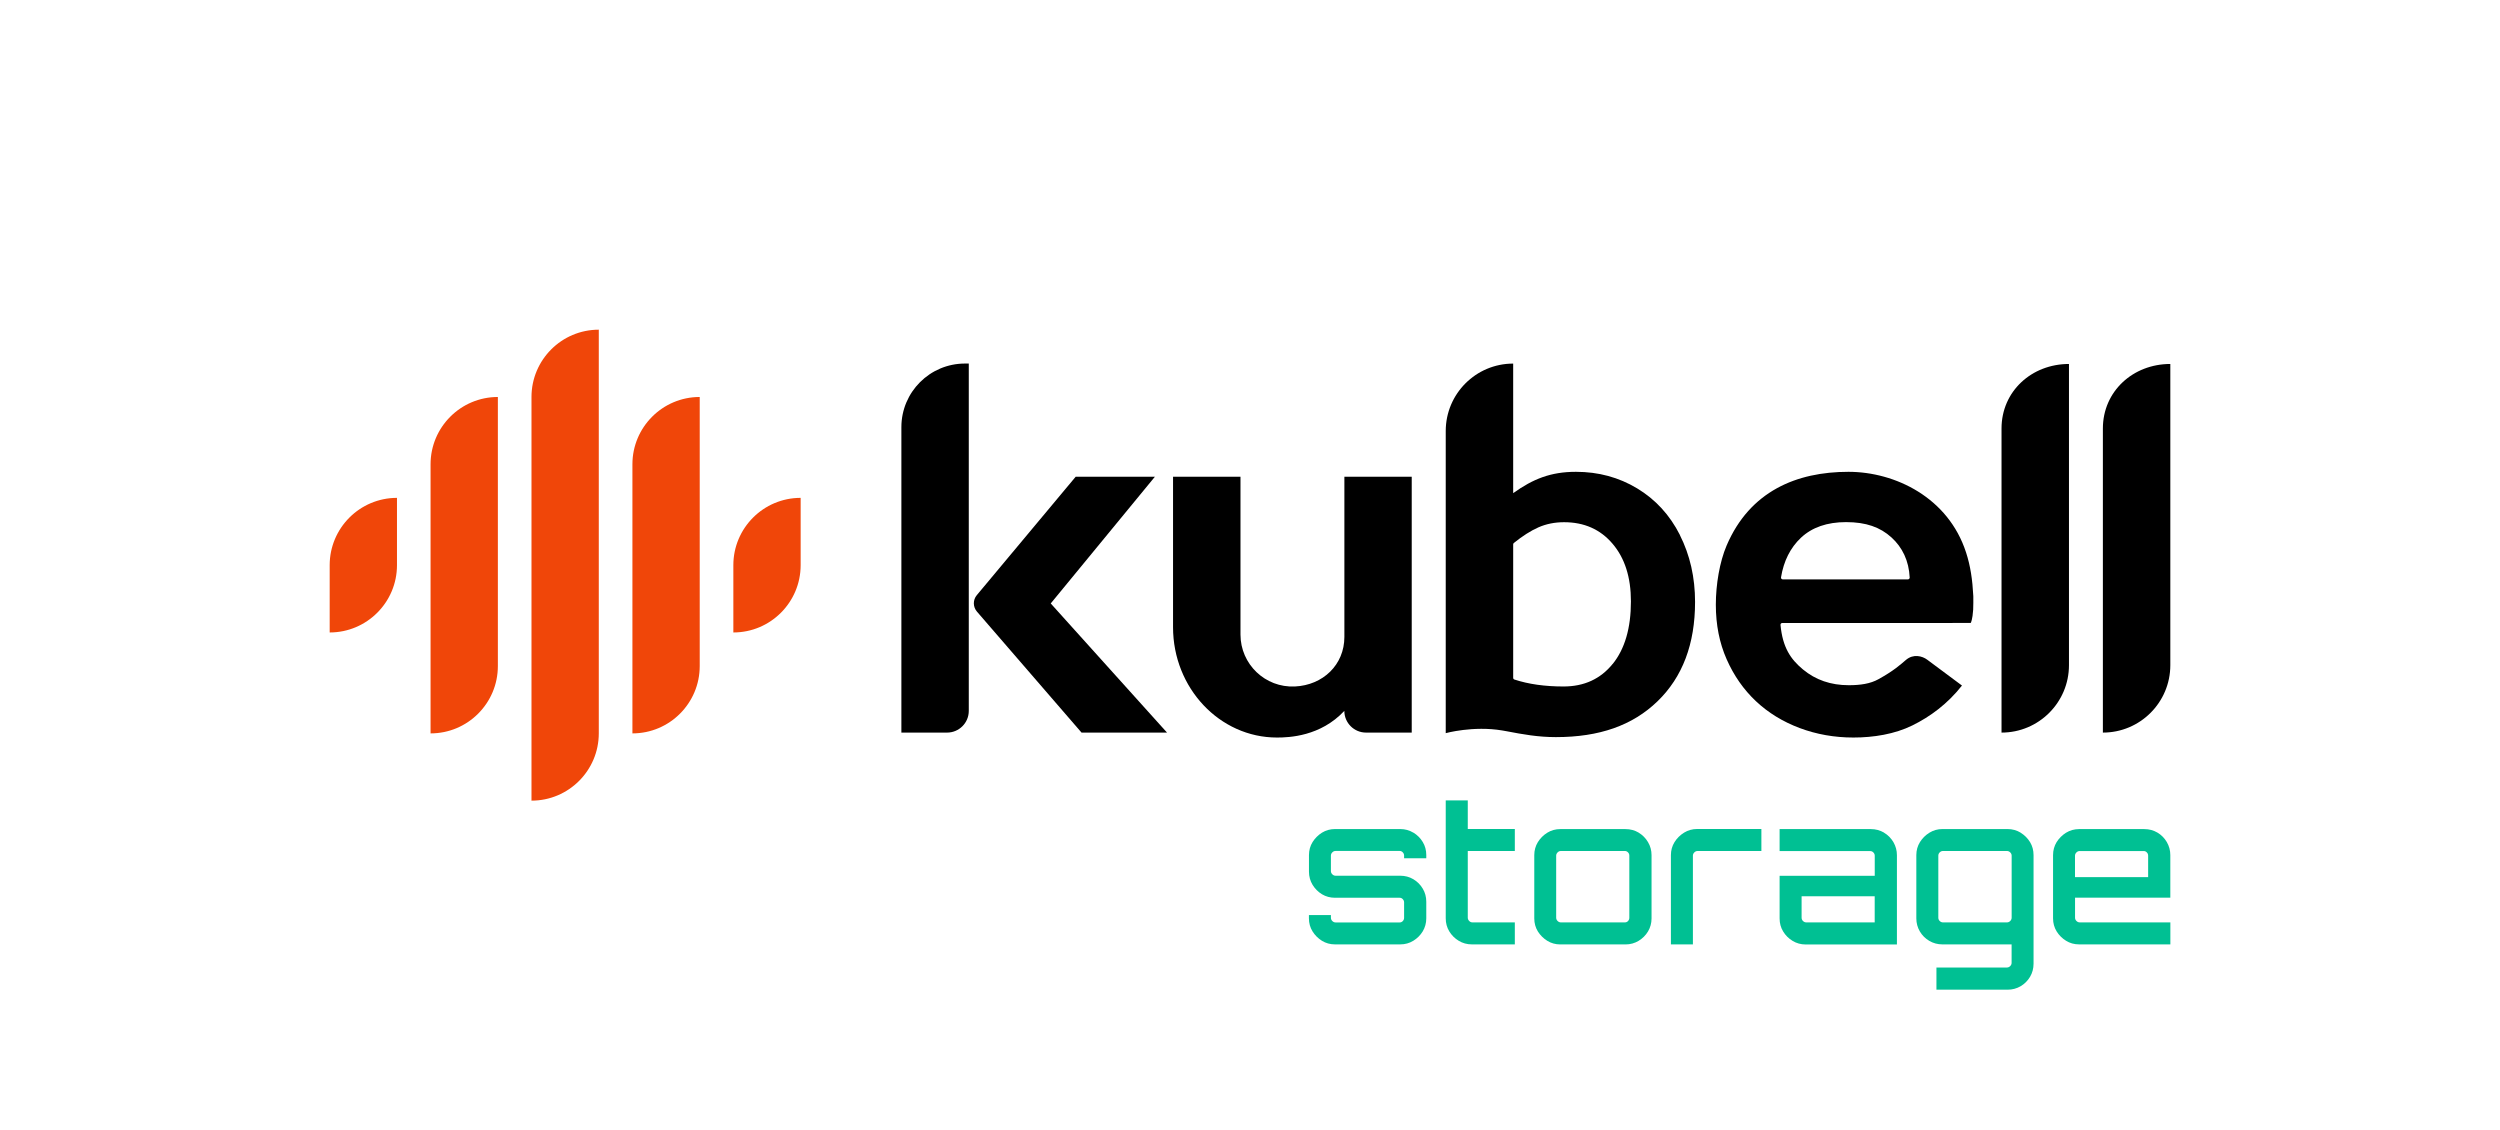 <?xml version="1.0" encoding="UTF-8"?><svg id="_レイヤー_1" xmlns="http://www.w3.org/2000/svg" viewBox="0 0 530.82 240"><path d="M247.79,155.55l-24.69-27.42,22.12-26.91h-16.82l-21,25.15c-.85,1.01-.83,2.49.03,3.49l22.21,25.69h18.16Z" style="fill:#000; stroke-width:0px;"/><path d="M446.5,90.98v64.57h0c7.91,0,14.32-6.41,14.32-14.32v-63.95c-7.91,0-14.32,5.79-14.32,13.7Z" style="fill:#000; stroke-width:0px;"/><path d="M424.98,90.98v64.57h0c7.91,0,14.32-6.41,14.32-14.32v-63.95c-7.91,0-14.32,5.79-14.32,13.7Z" style="fill:#000; stroke-width:0px;"/><path d="M191.38,155.55h9.71c2.54,0,4.61-2.06,4.61-4.61v-73.75s-.8,0-.8,0c-7.46,0-13.51,6.05-13.51,13.51v64.84Z" style="fill:#000; stroke-width:0px;"/><path d="M417.44,117.28c-3.76-11.6-15.01-17.1-24.97-17.1-11,0-20.93,4.12-25.86,15.65-1.49,3.49-2.29,8.3-2.29,12.56s.76,8.11,2.29,11.58c1.53,3.47,3.6,6.44,6.21,8.9,2.61,2.46,5.71,4.36,9.29,5.71,3.58,1.34,7.39,2.02,11.42,2.02,4.25,0,8.75-.71,12.52-2.57,3.78-1.86,7.47-4.57,10.53-8.47l-7.38-5.49c-1.06-.79-2.94-1.28-4.5.04-1.21,1.03-2.57,2.29-5.84,4.1-1.74.97-3.84,1.28-6.32,1.28-3.81,0-7.05-1.12-9.74-3.36-2.61-2.18-4.29-4.64-4.75-9.44-.02-.22.15-.41.37-.41h34.7l5.34-.02s.37-.69.5-2.81c.03-.44.05-2.53.03-2.87-.18-3.51-.61-6.42-1.55-9.31ZM378.53,123.02c-.23,0-.41-.21-.37-.43.57-3.49,1.99-6.3,4.24-8.42,2.35-2.2,5.54-3.31,9.57-3.31,4.25,0,7.25,1.08,9.64,3.25,2.3,2.09,3.7,4.93,3.87,8.52,0,.21-.16.39-.37.39h-26.58Z" style="fill:#000; stroke-width:0px;"/><path d="M299.65,101.23h-14.2v34c0,5.94-4.56,10.25-10.5,10.53-6.33.3-11.56-4.75-11.56-11.02v-33.51h-14.32v31.95c0,12.91,9.9,23.42,22.07,23.42,2.56,0,9.24-.24,14.3-5.66h0c0,2.55,2.07,4.61,4.61,4.61h9.7v-54.32h-.12Z" style="fill:#000; stroke-width:0px;"/><path d="M356.69,113.59c-2.15-4.25-5.18-7.54-9.07-9.89-3.9-2.35-8.23-3.52-13-3.52-5.35,0-9.11,1.51-13.33,4.53v-27.51c-7.91,0-14.32,6.41-14.32,14.32v64.15s5.84-1.61,12.01-.57c.18.03.81.14.96.17,3.44.66,6.63,1.24,10.42,1.24,9.23,0,16.27-2.47,21.58-7.61,5.31-5.14,7.97-12.17,7.97-21.08,0-5.23-1.08-9.97-3.23-14.22ZM342.42,140.96c-2.58,3.2-6.06,4.8-10.44,4.8-3.96,0-7.44-.49-10.44-1.48-.15-.05-.25-.19-.25-.35v-28.35c0-.11.05-.22.14-.29,1.84-1.49,3.58-2.59,5.2-3.31,1.67-.74,3.49-1.1,5.47-1.1,4.26,0,7.7,1.52,10.29,4.57,2.6,3.04,3.9,7.13,3.9,12.24,0,5.66-1.29,10.09-3.87,13.29Z" style="fill:#000; stroke-width:0px;"/><path d="M84.29,105.71h0v14.29c0,7.88-6.4,14.29-14.29,14.29h0v-14.29c0-7.88,6.4-14.29,14.29-14.29Z" style="fill:#f04609; stroke-width:0px;"/><path d="M170,105.71h0v14.29c0,7.88-6.4,14.29-14.29,14.29h0v-14.29c0-7.88,6.4-14.29,14.29-14.29Z" style="fill:#f04609; stroke-width:0px;"/><path d="M105.71,84.29h0v57.14c0,7.88-6.4,14.29-14.29,14.29h0v-57.14c0-7.88,6.4-14.29,14.29-14.29Z" style="fill:#f04609; stroke-width:0px;"/><path d="M148.57,84.29h0v57.14c0,7.88-6.4,14.29-14.29,14.29h0v-57.14c0-7.88,6.4-14.29,14.29-14.29Z" style="fill:#f04609; stroke-width:0px;"/><path d="M127.14,70h0v85.71c0,7.88-6.4,14.29-14.29,14.29h0v-85.71c0-7.88,6.4-14.29,14.29-14.29Z" style="fill:#f04609; stroke-width:0px;"/><path d="M357.57,176.8c-.83.51-1.51,1.18-2.02,2-.51.82-.77,1.75-.77,2.76v18.96h4.67v-18.84c0-.26.1-.49.3-.69s.43-.3.69-.3h13.55v-4.67h-13.67c-.98,0-1.91.26-2.74.77Z" style="fill:#00c093; stroke-width:0px;"/><path d="M400.02,176.78c-.84-.49-1.77-.74-2.78-.74h-19.38v4.67h19.25c.26,0,.48.1.67.3.19.2.28.42.28.69v4.26h-20.2v9.05c0,1.02.25,1.95.75,2.76.49.82,1.16,1.49,2,2,.83.51,1.77.77,2.78.77h19.38v-18.96c0-.98-.25-1.91-.74-2.76-.5-.85-1.17-1.53-2-2.02ZM398.05,190.32v5.53h-14.54c-.26,0-.49-.1-.69-.3-.2-.2-.29-.43-.29-.69v-4.55h15.53Z" style="fill:#00c093; stroke-width:0px;"/><path d="M429.05,176.8c-.84-.51-1.78-.77-2.78-.77h-13.85c-.98,0-1.91.26-2.74.77-.83.51-1.51,1.18-2.02,2-.51.82-.77,1.75-.77,2.76v13.44c0,.99.25,1.92.74,2.76.49.84,1.17,1.52,2.02,2.02.84.49,1.77.74,2.76.74h14.71v3.92c0,.27-.1.49-.3.69-.2.2-.43.3-.69.3h-14.97v4.71h15.1c1.01,0,1.95-.25,2.78-.74.83-.49,1.5-1.16,2-2,.49-.83.74-1.77.74-2.78v-23.05c0-1.02-.25-1.95-.74-2.76-.5-.82-1.17-1.49-2-2ZM426.14,195.85h-13.6c-.26,0-.49-.1-.69-.3-.2-.2-.29-.43-.29-.69v-13.18c0-.26.09-.49.29-.69.2-.2.43-.3.69-.3h13.6c.26,0,.49.1.69.3s.3.42.3.69v13.18c0,.26-.1.49-.3.69s-.43.3-.69.3Z" style="fill:#00c093; stroke-width:0px;"/><path d="M460.82,190.61v-9.05c0-.98-.25-1.91-.74-2.76-.5-.85-1.17-1.53-2-2.02-.84-.49-1.77-.74-2.78-.74h-13.85c-1.01,0-1.94.26-2.77.77-.81.51-1.49,1.18-2,1.99-.5.82-.76,1.75-.76,2.76v13.44c0,1.01.26,1.94.76,2.76.51.82,1.18,1.49,2,1.99.81.51,1.74.77,2.77.77h19.38v-4.67h-19.25c-.26,0-.49-.1-.69-.3-.2-.2-.3-.43-.3-.69v-4.26h20.24ZM440.58,186.24v-4.55c0-.26.1-.48.3-.69.2-.2.43-.3.69-.3h13.6c.26,0,.49.1.67.3.19.2.27.42.27.69v4.55h-15.53Z" style="fill:#00c093; stroke-width:0px;"/><path d="M300.1,176.8c-.84-.51-1.77-.77-2.78-.77h-13.86c-1.01,0-1.94.26-2.77.77-.81.51-1.48,1.18-1.99,1.99-.51.82-.77,1.75-.77,2.77v3.53c0,1.01.26,1.95.77,2.79.51.83,1.18,1.5,2,2,.82.49,1.75.74,2.76.74h13.73c.26,0,.48.1.66.3.19.2.28.43.28.69v3.27c0,.26-.09.49-.28.69s-.4.29-.66.29h-13.61c-.26,0-.49-.1-.69-.3s-.3-.43-.3-.69v-.57h-4.67v.7c0,1.01.26,1.94.77,2.76.51.82,1.18,1.49,1.99,1.99.82.51,1.75.77,2.77.77h13.86c1.02,0,1.96-.26,2.78-.77.83-.51,1.5-1.18,2-2,.49-.82.75-1.75.75-2.76v-3.53c0-1.02-.25-1.95-.75-2.78-.49-.83-1.16-1.5-2-2s-1.77-.74-2.78-.74h-13.73c-.26,0-.49-.1-.69-.3s-.3-.42-.3-.69v-3.28c0-.26.1-.49.3-.69.2-.2.42-.3.69-.3h13.61c.26,0,.48.1.66.3.19.2.28.42.28.69v.57h4.71v-.7c0-1.01-.25-1.94-.75-2.76-.49-.82-1.16-1.49-2-2Z" style="fill:#00c093; stroke-width:0px;"/><path d="M311.64,169.94h-4.67v25.05c0,1.01.25,1.94.75,2.76.49.82,1.16,1.49,2,2,.83.51,1.77.77,2.78.77h9.14v-4.67h-9.01c-.26,0-.49-.1-.68-.3s-.3-.43-.3-.69v-14.17h9.99v-4.67h-9.99v-6.09Z" style="fill:#00c093; stroke-width:0px;"/><path d="M347.92,176.78c-.83-.49-1.77-.74-2.78-.74h-13.85c-1.01,0-1.94.26-2.76.77-.82.51-1.49,1.18-2,2-.5.82-.76,1.75-.76,2.76v13.44c0,1.01.26,1.95.76,2.76.51.81,1.18,1.48,2,1.99h0c.82.51,1.75.77,2.76.77h13.85c1.02,0,1.95-.26,2.78-.76.84-.51,1.51-1.18,2-2,.49-.82.75-1.75.75-2.76v-13.44c0-.99-.25-1.92-.75-2.76-.49-.84-1.16-1.52-2-2.02ZM345.95,181.69v13.18c0,.26-.09.49-.27.69-.19.2-.4.29-.67.29h-13.6c-.26,0-.49-.1-.69-.3-.2-.2-.3-.43-.3-.69v-13.18c0-.26.1-.48.3-.69.2-.2.42-.3.69-.3h13.6c.26,0,.48.1.67.3s.27.42.27.69Z" style="fill:#00c093; stroke-width:0px;"/><rect x="0" y="0" width="530.82" height="240" style="fill:none; stroke-width:0px;"/></svg>